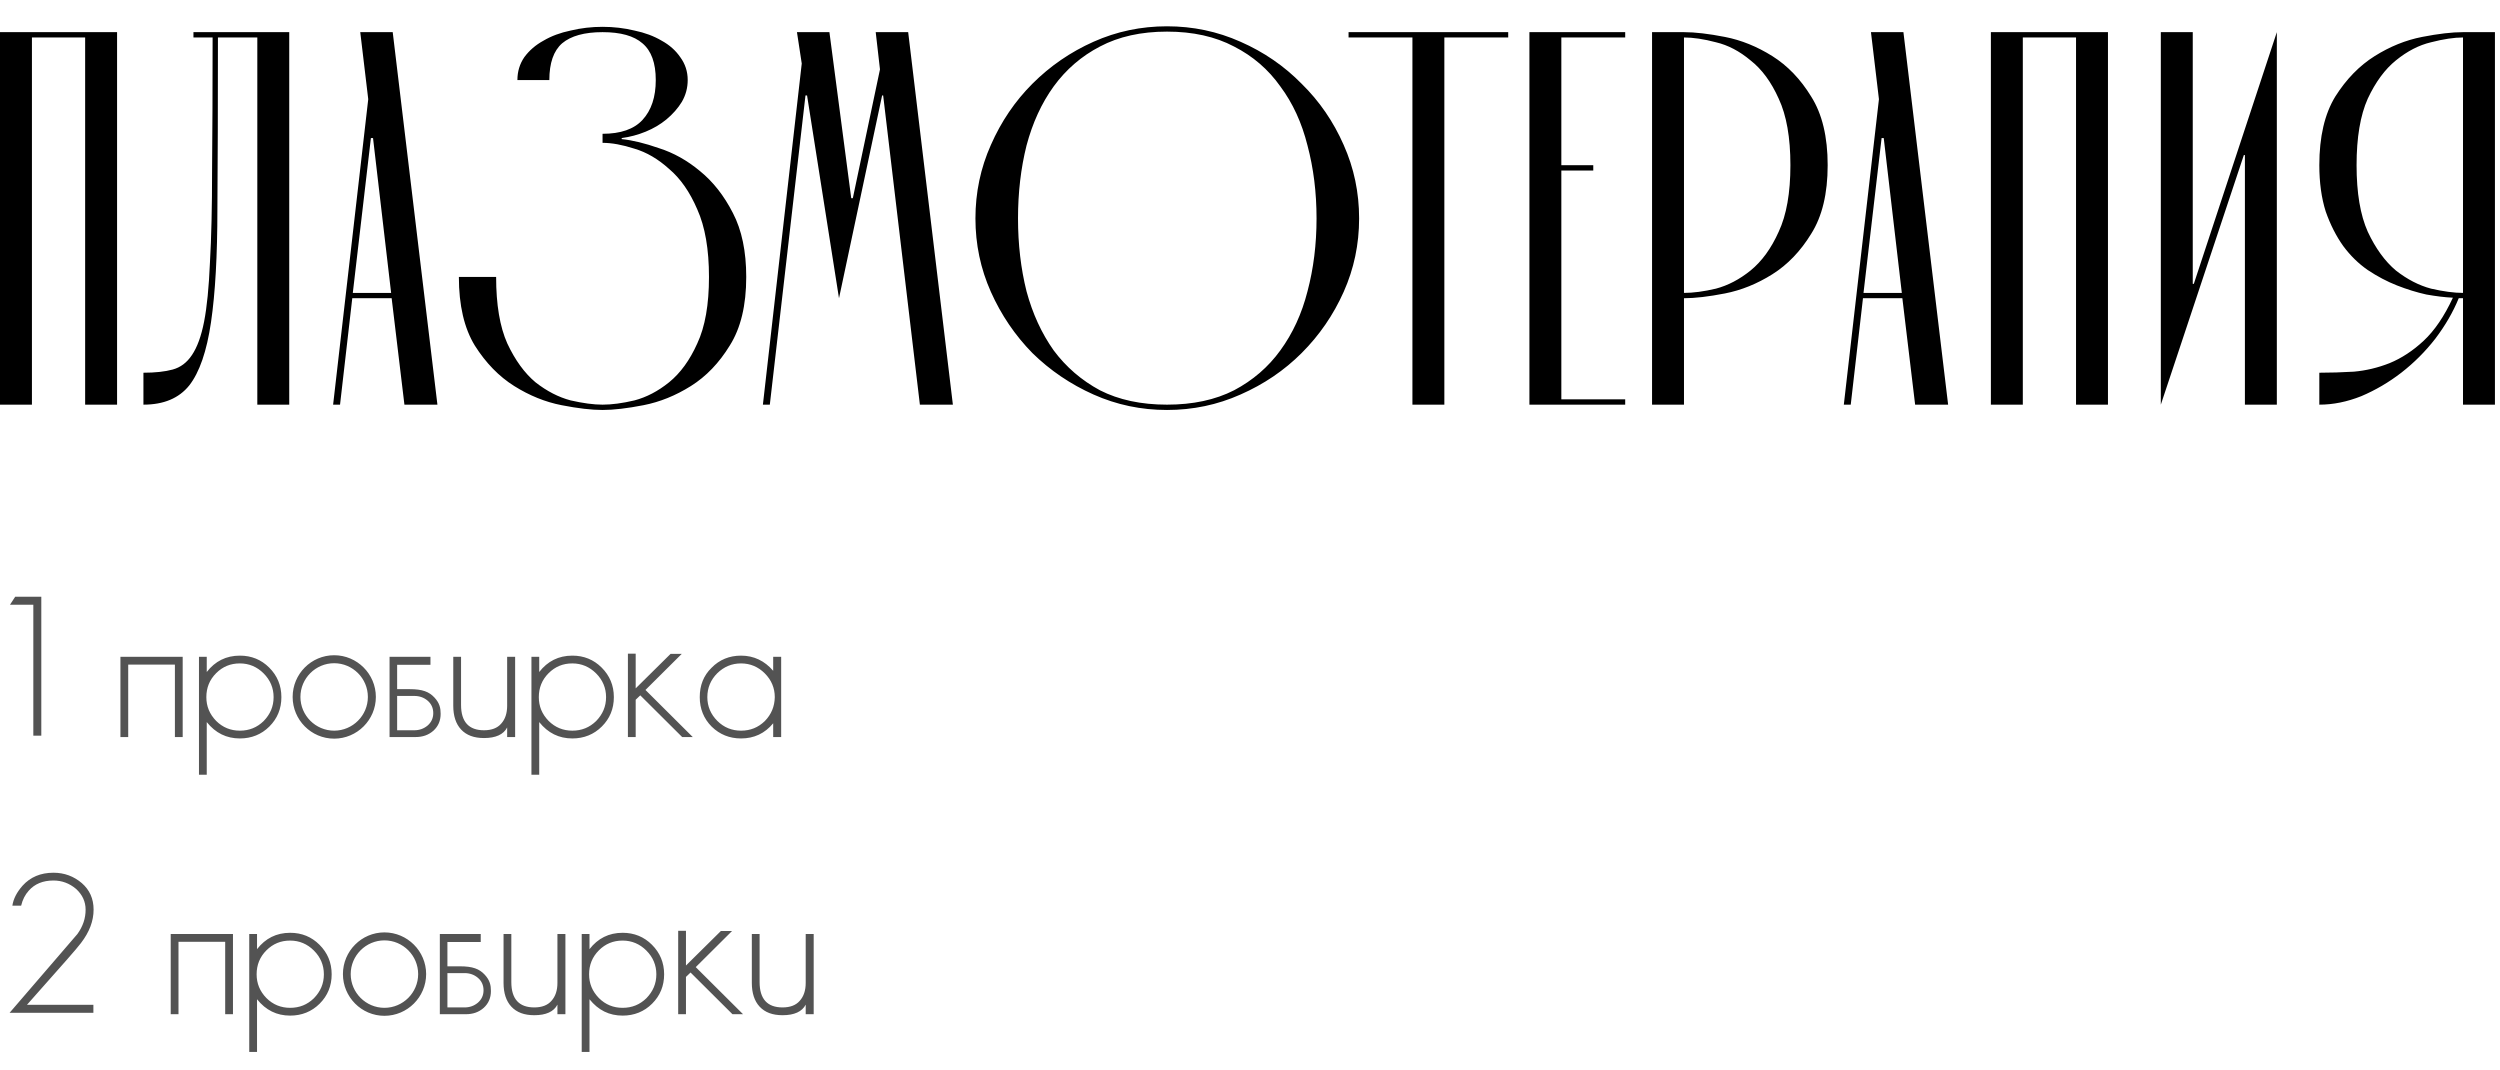 <?xml version="1.0" encoding="UTF-8"?> <svg xmlns="http://www.w3.org/2000/svg" width="451" height="193" viewBox="0 0 451 193" fill="none"><path d="M21.12 5.8V73H15.36V6.76H5.76V73H0V5.8H21.12ZM46.419 6.76H39.315C39.315 18.92 39.283 29.224 39.219 37.672C39.219 46.056 38.835 52.872 38.067 58.12C37.299 63.368 35.987 67.176 34.131 69.544C32.275 71.848 29.523 73 25.875 73V67.24C27.987 67.24 29.747 67.048 31.155 66.664C32.563 66.28 33.715 65.416 34.611 64.072C35.571 62.664 36.307 60.648 36.819 58.024C37.331 55.4 37.683 51.848 37.875 47.368C38.131 42.888 38.259 37.352 38.259 30.76C38.323 24.104 38.355 16.104 38.355 6.76H34.899V5.8H52.179V73H46.419V6.76ZM70.654 53.8H63.55L61.342 73H60.094L66.43 17.896L64.99 5.8H70.846L78.91 73H72.958L70.654 53.8ZM70.558 52.84L67.294 24.904H66.91L63.646 52.84H70.558ZM108.701 73.96C106.717 73.96 104.253 73.672 101.309 73.096C98.365 72.52 95.517 71.368 92.765 69.64C90.013 67.912 87.645 65.48 85.661 62.344C83.741 59.208 82.781 55.08 82.781 49.96H89.501C89.501 54.952 90.173 58.952 91.517 61.96C92.925 64.968 94.621 67.304 96.605 68.968C98.653 70.568 100.765 71.656 102.941 72.232C105.181 72.744 107.101 73 108.701 73C110.365 73 112.285 72.744 114.461 72.232C116.637 71.656 118.717 70.568 120.701 68.968C122.749 67.304 124.445 64.968 125.789 61.96C127.197 58.952 127.901 54.952 127.901 49.96C127.901 44.968 127.197 40.904 125.789 37.768C124.445 34.632 122.749 32.2 120.701 30.472C118.717 28.68 116.637 27.464 114.461 26.824C112.285 26.12 110.365 25.768 108.701 25.768V24.136C111.965 24.136 114.365 23.304 115.901 21.64C117.501 19.912 118.301 17.512 118.301 14.44C118.301 11.368 117.501 9.16 115.901 7.816C114.365 6.472 111.965 5.8 108.701 5.8C105.437 5.8 103.005 6.472 101.405 7.816C99.869 9.16 99.101 11.368 99.101 14.44H93.341C93.341 12.904 93.757 11.528 94.589 10.312C95.485 9.096 96.637 8.104 98.045 7.336C99.453 6.504 101.085 5.896 102.941 5.512C104.797 5.064 106.717 4.84 108.701 4.84C110.685 4.84 112.605 5.064 114.461 5.512C116.317 5.896 117.949 6.504 119.357 7.336C120.765 8.104 121.885 9.096 122.717 10.312C123.613 11.528 124.061 12.904 124.061 14.44C124.061 15.848 123.709 17.16 123.005 18.376C122.301 19.528 121.373 20.584 120.221 21.544C119.133 22.44 117.885 23.176 116.477 23.752C115.069 24.328 113.629 24.712 112.157 24.904V25.096C114.077 25.288 116.317 25.832 118.877 26.728C121.501 27.56 123.965 28.936 126.269 30.856C128.637 32.776 130.621 35.304 132.221 38.44C133.821 41.512 134.621 45.352 134.621 49.96C134.621 55.08 133.629 59.208 131.645 62.344C129.725 65.48 127.389 67.912 124.637 69.64C121.885 71.368 119.037 72.52 116.093 73.096C113.149 73.672 110.685 73.96 108.701 73.96ZM144.635 11.464L143.771 5.8H149.627L153.563 35.752H153.851L158.747 12.52L157.979 5.8H163.835L171.899 73H165.947L159.323 17.224H159.131L151.355 53.8L145.595 17.224H145.307L138.875 73H137.627L144.635 11.464ZM175.969 39.4C175.969 34.728 176.897 30.312 178.753 26.152C180.609 21.928 183.105 18.248 186.241 15.112C189.441 11.912 193.121 9.384 197.281 7.528C201.441 5.672 205.857 4.744 210.529 4.744C215.201 4.744 219.617 5.672 223.777 7.528C228.001 9.384 231.681 11.912 234.817 15.112C238.017 18.248 240.545 21.928 242.401 26.152C244.257 30.312 245.185 34.728 245.185 39.4C245.185 44.072 244.257 48.488 242.401 52.648C240.545 56.808 238.017 60.488 234.817 63.688C231.681 66.824 228.001 69.32 223.777 71.176C219.617 73.032 215.201 73.96 210.529 73.96C205.857 73.96 201.441 73.032 197.281 71.176C193.121 69.32 189.441 66.824 186.241 63.688C183.105 60.488 180.609 56.808 178.753 52.648C176.897 48.488 175.969 44.072 175.969 39.4ZM183.649 39.4C183.649 44.072 184.161 48.456 185.185 52.552C186.273 56.584 187.905 60.136 190.081 63.208C192.321 66.216 195.105 68.616 198.433 70.408C201.825 72.136 205.857 73 210.529 73C215.201 73 219.233 72.136 222.625 70.408C226.017 68.616 228.801 66.216 230.977 63.208C233.217 60.136 234.849 56.584 235.873 52.552C236.961 48.456 237.505 44.072 237.505 39.4C237.505 34.728 236.961 30.344 235.873 26.248C234.849 22.152 233.217 18.6 230.977 15.592C228.801 12.52 226.017 10.12 222.625 8.392C219.233 6.6 215.201 5.704 210.529 5.704C205.857 5.704 201.825 6.6 198.433 8.392C195.105 10.12 192.321 12.52 190.081 15.592C187.905 18.6 186.273 22.152 185.185 26.248C184.161 30.344 183.649 34.728 183.649 39.4ZM243.281 6.76V5.8H272.081V6.76H260.561V73H254.801V6.76H243.281ZM275.906 73V5.8H293.186V6.76H281.666V29.8H287.426V30.76H281.666V72.04H293.186V73H275.906ZM303.791 5.8C305.775 5.8 308.239 6.088 311.183 6.664C314.127 7.24 316.975 8.392 319.727 10.12C322.479 11.848 324.815 14.28 326.735 17.416C328.719 20.552 329.711 24.68 329.711 29.8C329.711 34.92 328.719 39.048 326.735 42.184C324.815 45.32 322.479 47.752 319.727 49.48C316.975 51.208 314.127 52.36 311.183 52.936C308.239 53.512 305.775 53.8 303.791 53.8V73H298.031V5.8H303.791ZM303.791 52.84C305.455 52.84 307.375 52.584 309.551 52.072C311.727 51.496 313.807 50.408 315.791 48.808C317.839 47.144 319.535 44.808 320.879 41.8C322.287 38.792 322.991 34.792 322.991 29.8C322.991 24.808 322.287 20.808 320.879 17.8C319.535 14.792 317.839 12.488 315.791 10.888C313.807 9.224 311.727 8.136 309.551 7.624C307.375 7.048 305.455 6.76 303.791 6.76V52.84ZM343.185 53.8H336.081L333.873 73H332.625L338.961 17.896L337.521 5.8H343.377L351.441 73H345.489L343.185 53.8ZM343.089 52.84L339.825 24.904H339.441L336.177 52.84H343.089ZM380.276 5.8V73H374.516V6.76H364.916V73H359.156V5.8H380.276ZM395.573 51.208H395.765L410.741 5.8V73H404.981V27.976H404.789L389.812 73V5.8H395.573V51.208ZM443.558 53.8C442.534 56.296 441.126 58.728 439.334 61.096C437.542 63.4 435.494 65.448 433.19 67.24C430.95 68.968 428.55 70.376 425.99 71.464C423.43 72.488 420.902 73 418.406 73V67.24C420.39 67.24 422.47 67.176 424.646 67.048C426.822 66.856 428.966 66.344 431.078 65.512C433.254 64.616 435.302 63.272 437.222 61.48C439.206 59.624 440.966 57.032 442.502 53.704C441.094 53.64 439.494 53.448 437.702 53.128C435.974 52.744 434.214 52.2 432.422 51.496C430.63 50.792 428.87 49.864 427.142 48.712C425.478 47.56 424.006 46.12 422.726 44.392C421.446 42.6 420.39 40.52 419.558 38.152C418.79 35.72 418.406 32.936 418.406 29.8C418.406 24.68 419.366 20.552 421.286 17.416C423.27 14.28 425.638 11.848 428.39 10.12C431.142 8.392 433.99 7.24 436.934 6.664C439.878 6.088 442.342 5.8 444.326 5.8H450.086V73H444.326V53.8H443.558ZM444.326 6.76C442.726 6.76 440.806 7.048 438.566 7.624C436.39 8.136 434.278 9.224 432.23 10.888C430.246 12.488 428.55 14.792 427.142 17.8C425.798 20.808 425.126 24.808 425.126 29.8C425.126 34.792 425.798 38.792 427.142 41.8C428.55 44.808 430.246 47.144 432.23 48.808C434.278 50.408 436.39 51.496 438.566 52.072C440.806 52.584 442.726 52.84 444.326 52.84V6.76Z" fill="black"></path><path d="M2.736 107.656H7.452L7.452 132.712H6.012L6.012 109.096H1.8L2.736 107.656ZM21.725 118.492H32.957V132.964H31.553V119.896H23.129V132.964H21.725V118.492ZM48.566 120.436C50.006 121.876 50.762 123.64 50.762 125.764C50.762 127.852 50.042 129.616 48.602 131.056C47.162 132.496 45.362 133.216 43.274 133.216C40.862 133.216 38.882 132.244 37.298 130.264V139.768H35.894V118.492H37.298V121.228C38.81 119.284 40.79 118.276 43.274 118.276C45.362 118.276 47.126 118.996 48.566 120.436ZM47.558 130.084C48.746 128.86 49.358 127.456 49.358 125.764C49.358 124.108 48.746 122.668 47.558 121.48C46.37 120.292 44.93 119.68 43.274 119.68C41.582 119.68 40.178 120.256 38.99 121.444C37.802 122.632 37.226 124.072 37.226 125.764C37.226 127.42 37.802 128.824 38.99 130.048C40.178 131.236 41.618 131.812 43.274 131.812C44.966 131.812 46.37 131.236 47.558 130.084ZM60.281 118.204C64.421 118.204 67.805 121.588 67.805 125.728C67.805 129.868 64.421 133.252 60.281 133.252C56.141 133.252 52.793 129.868 52.793 125.728C52.793 121.588 56.141 118.204 60.281 118.204ZM60.281 131.812C63.629 131.812 66.365 129.076 66.365 125.728C66.365 122.38 63.629 119.644 60.281 119.644C56.933 119.644 54.197 122.38 54.197 125.728C54.197 129.076 56.933 131.812 60.281 131.812ZM78.376 125.836C79.312 126.844 79.492 127.744 79.492 128.788C79.492 130.012 79.06 131.02 78.196 131.812C77.296 132.604 76.252 132.964 74.956 132.964H70.276V118.492H77.656V119.932H71.644V124.324H73.912C76.216 124.324 77.404 124.792 78.376 125.836ZM77.152 130.876C77.8 130.3 78.16 129.58 78.16 128.644C78.16 127.708 77.8 126.952 77.116 126.376C76.468 125.836 75.676 125.548 74.74 125.548H71.644V131.74H74.74C75.676 131.74 76.468 131.452 77.152 130.876ZM91.49 118.492H92.93V132.964H91.49V131.236C90.841 132.496 89.438 133.144 87.314 133.144C85.513 133.144 84.145 132.64 83.174 131.596C82.237 130.588 81.769 129.148 81.769 127.312V118.492H83.174V127.168C83.174 130.228 84.578 131.74 87.314 131.74C88.681 131.74 89.725 131.344 90.409 130.552C91.129 129.76 91.49 128.68 91.49 127.312V118.492ZM108.543 120.436C109.983 121.876 110.739 123.64 110.739 125.764C110.739 127.852 110.019 129.616 108.579 131.056C107.139 132.496 105.339 133.216 103.251 133.216C100.839 133.216 98.859 132.244 97.275 130.264V139.768H95.871V118.492H97.275V121.228C98.787 119.284 100.767 118.276 103.251 118.276C105.339 118.276 107.103 118.996 108.543 120.436ZM107.535 130.084C108.723 128.86 109.335 127.456 109.335 125.764C109.335 124.108 108.723 122.668 107.535 121.48C106.347 120.292 104.907 119.68 103.251 119.68C101.559 119.68 100.155 120.256 98.966 121.444C97.778 122.632 97.203 124.072 97.203 125.764C97.203 127.42 97.778 128.824 98.966 130.048C100.155 131.236 101.595 131.812 103.251 131.812C104.943 131.812 106.347 131.236 107.535 130.084ZM116.442 124.468L124.974 132.964H123.066L115.506 125.44L114.678 126.232V132.964H113.274V117.916H114.678V124.18L120.978 117.952H122.994L116.442 124.468ZM139.483 118.492H140.923V132.964H139.483V130.48C137.971 132.316 136.027 133.216 133.687 133.216C131.599 133.216 129.835 132.496 128.395 131.092C126.955 129.652 126.235 127.852 126.235 125.764C126.235 123.64 126.919 121.876 128.359 120.472C129.799 118.996 131.599 118.276 133.687 118.276C135.991 118.276 137.935 119.212 139.483 121.012V118.492ZM137.971 130.084C139.159 128.86 139.735 127.456 139.771 125.764C139.771 124.108 139.159 122.668 137.971 121.48C136.783 120.292 135.343 119.68 133.687 119.68C131.995 119.68 130.591 120.292 129.403 121.444C128.215 122.632 127.603 124.072 127.603 125.764C127.603 127.42 128.215 128.86 129.403 130.048C130.591 131.236 132.031 131.812 133.687 131.812C135.379 131.812 136.783 131.236 137.971 130.084Z" fill="#535353"></path><path d="M12.06 173.136L4.86 181.272H16.848V182.712H1.728L13.968 168.492C14.976 167.088 15.444 165.648 15.444 164.1C15.444 162.66 14.868 161.4 13.716 160.356C12.528 159.348 11.16 158.844 9.648 158.844C7.74 158.844 6.264 159.456 5.184 160.68C4.536 161.4 4.068 162.3 3.816 163.38H2.232C2.412 162.156 3.024 160.968 4.068 159.78C5.472 158.232 7.308 157.44 9.648 157.44C11.628 157.44 13.32 158.088 14.76 159.312C16.164 160.536 16.884 162.12 16.884 164.1C16.884 166.152 16.128 168.132 14.616 170.112C14.4 170.364 14.076 170.76 13.68 171.264C13.248 171.768 12.708 172.38 12.06 173.136ZM30.796 168.492H42.028V182.964H40.623V169.896H32.2V182.964H30.796V168.492ZM57.636 170.436C59.076 171.876 59.832 173.64 59.832 175.764C59.832 177.852 59.112 179.616 57.672 181.056C56.232 182.496 54.432 183.216 52.344 183.216C49.932 183.216 47.952 182.244 46.368 180.264V189.768H44.964V168.492H46.368V171.228C47.88 169.284 49.86 168.276 52.344 168.276C54.432 168.276 56.196 168.996 57.636 170.436ZM56.628 180.084C57.816 178.86 58.428 177.456 58.428 175.764C58.428 174.108 57.816 172.668 56.628 171.48C55.44 170.292 54 169.68 52.344 169.68C50.652 169.68 49.248 170.256 48.06 171.444C46.872 172.632 46.296 174.072 46.296 175.764C46.296 177.42 46.872 178.824 48.06 180.048C49.248 181.236 50.688 181.812 52.344 181.812C54.036 181.812 55.44 181.236 56.628 180.084ZM69.352 168.204C73.492 168.204 76.876 171.588 76.876 175.728C76.876 179.868 73.492 183.252 69.352 183.252C65.212 183.252 61.864 179.868 61.864 175.728C61.864 171.588 65.212 168.204 69.352 168.204ZM69.352 181.812C72.7 181.812 75.436 179.076 75.436 175.728C75.436 172.38 72.7 169.644 69.352 169.644C66.004 169.644 63.267 172.38 63.267 175.728C63.267 179.076 66.004 181.812 69.352 181.812ZM87.446 175.836C88.382 176.844 88.562 177.744 88.562 178.788C88.562 180.012 88.13 181.02 87.266 181.812C86.366 182.604 85.322 182.964 84.026 182.964H79.346V168.492H86.726V169.932H80.714V174.324H82.982C85.286 174.324 86.474 174.792 87.446 175.836ZM86.222 180.876C86.87 180.3 87.23 179.58 87.23 178.644C87.23 177.708 86.87 176.952 86.186 176.376C85.538 175.836 84.746 175.548 83.81 175.548H80.714V181.74H83.81C84.746 181.74 85.538 181.452 86.222 180.876ZM100.56 168.492H102V182.964H100.56V181.236C99.912 182.496 98.508 183.144 96.384 183.144C94.584 183.144 93.216 182.64 92.244 181.596C91.308 180.588 90.84 179.148 90.84 177.312V168.492H92.244V177.168C92.244 180.228 93.648 181.74 96.384 181.74C97.752 181.74 98.796 181.344 99.48 180.552C100.2 179.76 100.56 178.68 100.56 177.312V168.492ZM117.613 170.436C119.053 171.876 119.809 173.64 119.809 175.764C119.809 177.852 119.089 179.616 117.649 181.056C116.209 182.496 114.409 183.216 112.321 183.216C109.909 183.216 107.929 182.244 106.345 180.264V189.768H104.941V168.492H106.345V171.228C107.857 169.284 109.837 168.276 112.321 168.276C114.409 168.276 116.173 168.996 117.613 170.436ZM116.605 180.084C117.793 178.86 118.405 177.456 118.405 175.764C118.405 174.108 117.793 172.668 116.605 171.48C115.417 170.292 113.977 169.68 112.321 169.68C110.629 169.68 109.225 170.256 108.037 171.444C106.849 172.632 106.273 174.072 106.273 175.764C106.273 177.42 106.849 178.824 108.037 180.048C109.225 181.236 110.665 181.812 112.321 181.812C114.013 181.812 115.417 181.236 116.605 180.084ZM125.512 174.468L134.044 182.964H132.136L124.576 175.44L123.748 176.232V182.964H122.344V167.916H123.748V174.18L130.048 167.952H132.064L125.512 174.468ZM145.349 168.492H146.789V182.964H145.349V181.236C144.701 182.496 143.297 183.144 141.173 183.144C139.373 183.144 138.005 182.64 137.033 181.596C136.097 180.588 135.629 179.148 135.629 177.312V168.492H137.033V177.168C137.033 180.228 138.437 181.74 141.173 181.74C142.541 181.74 143.585 181.344 144.269 180.552C144.989 179.76 145.349 178.68 145.349 177.312V168.492Z" fill="#535353"></path></svg> 